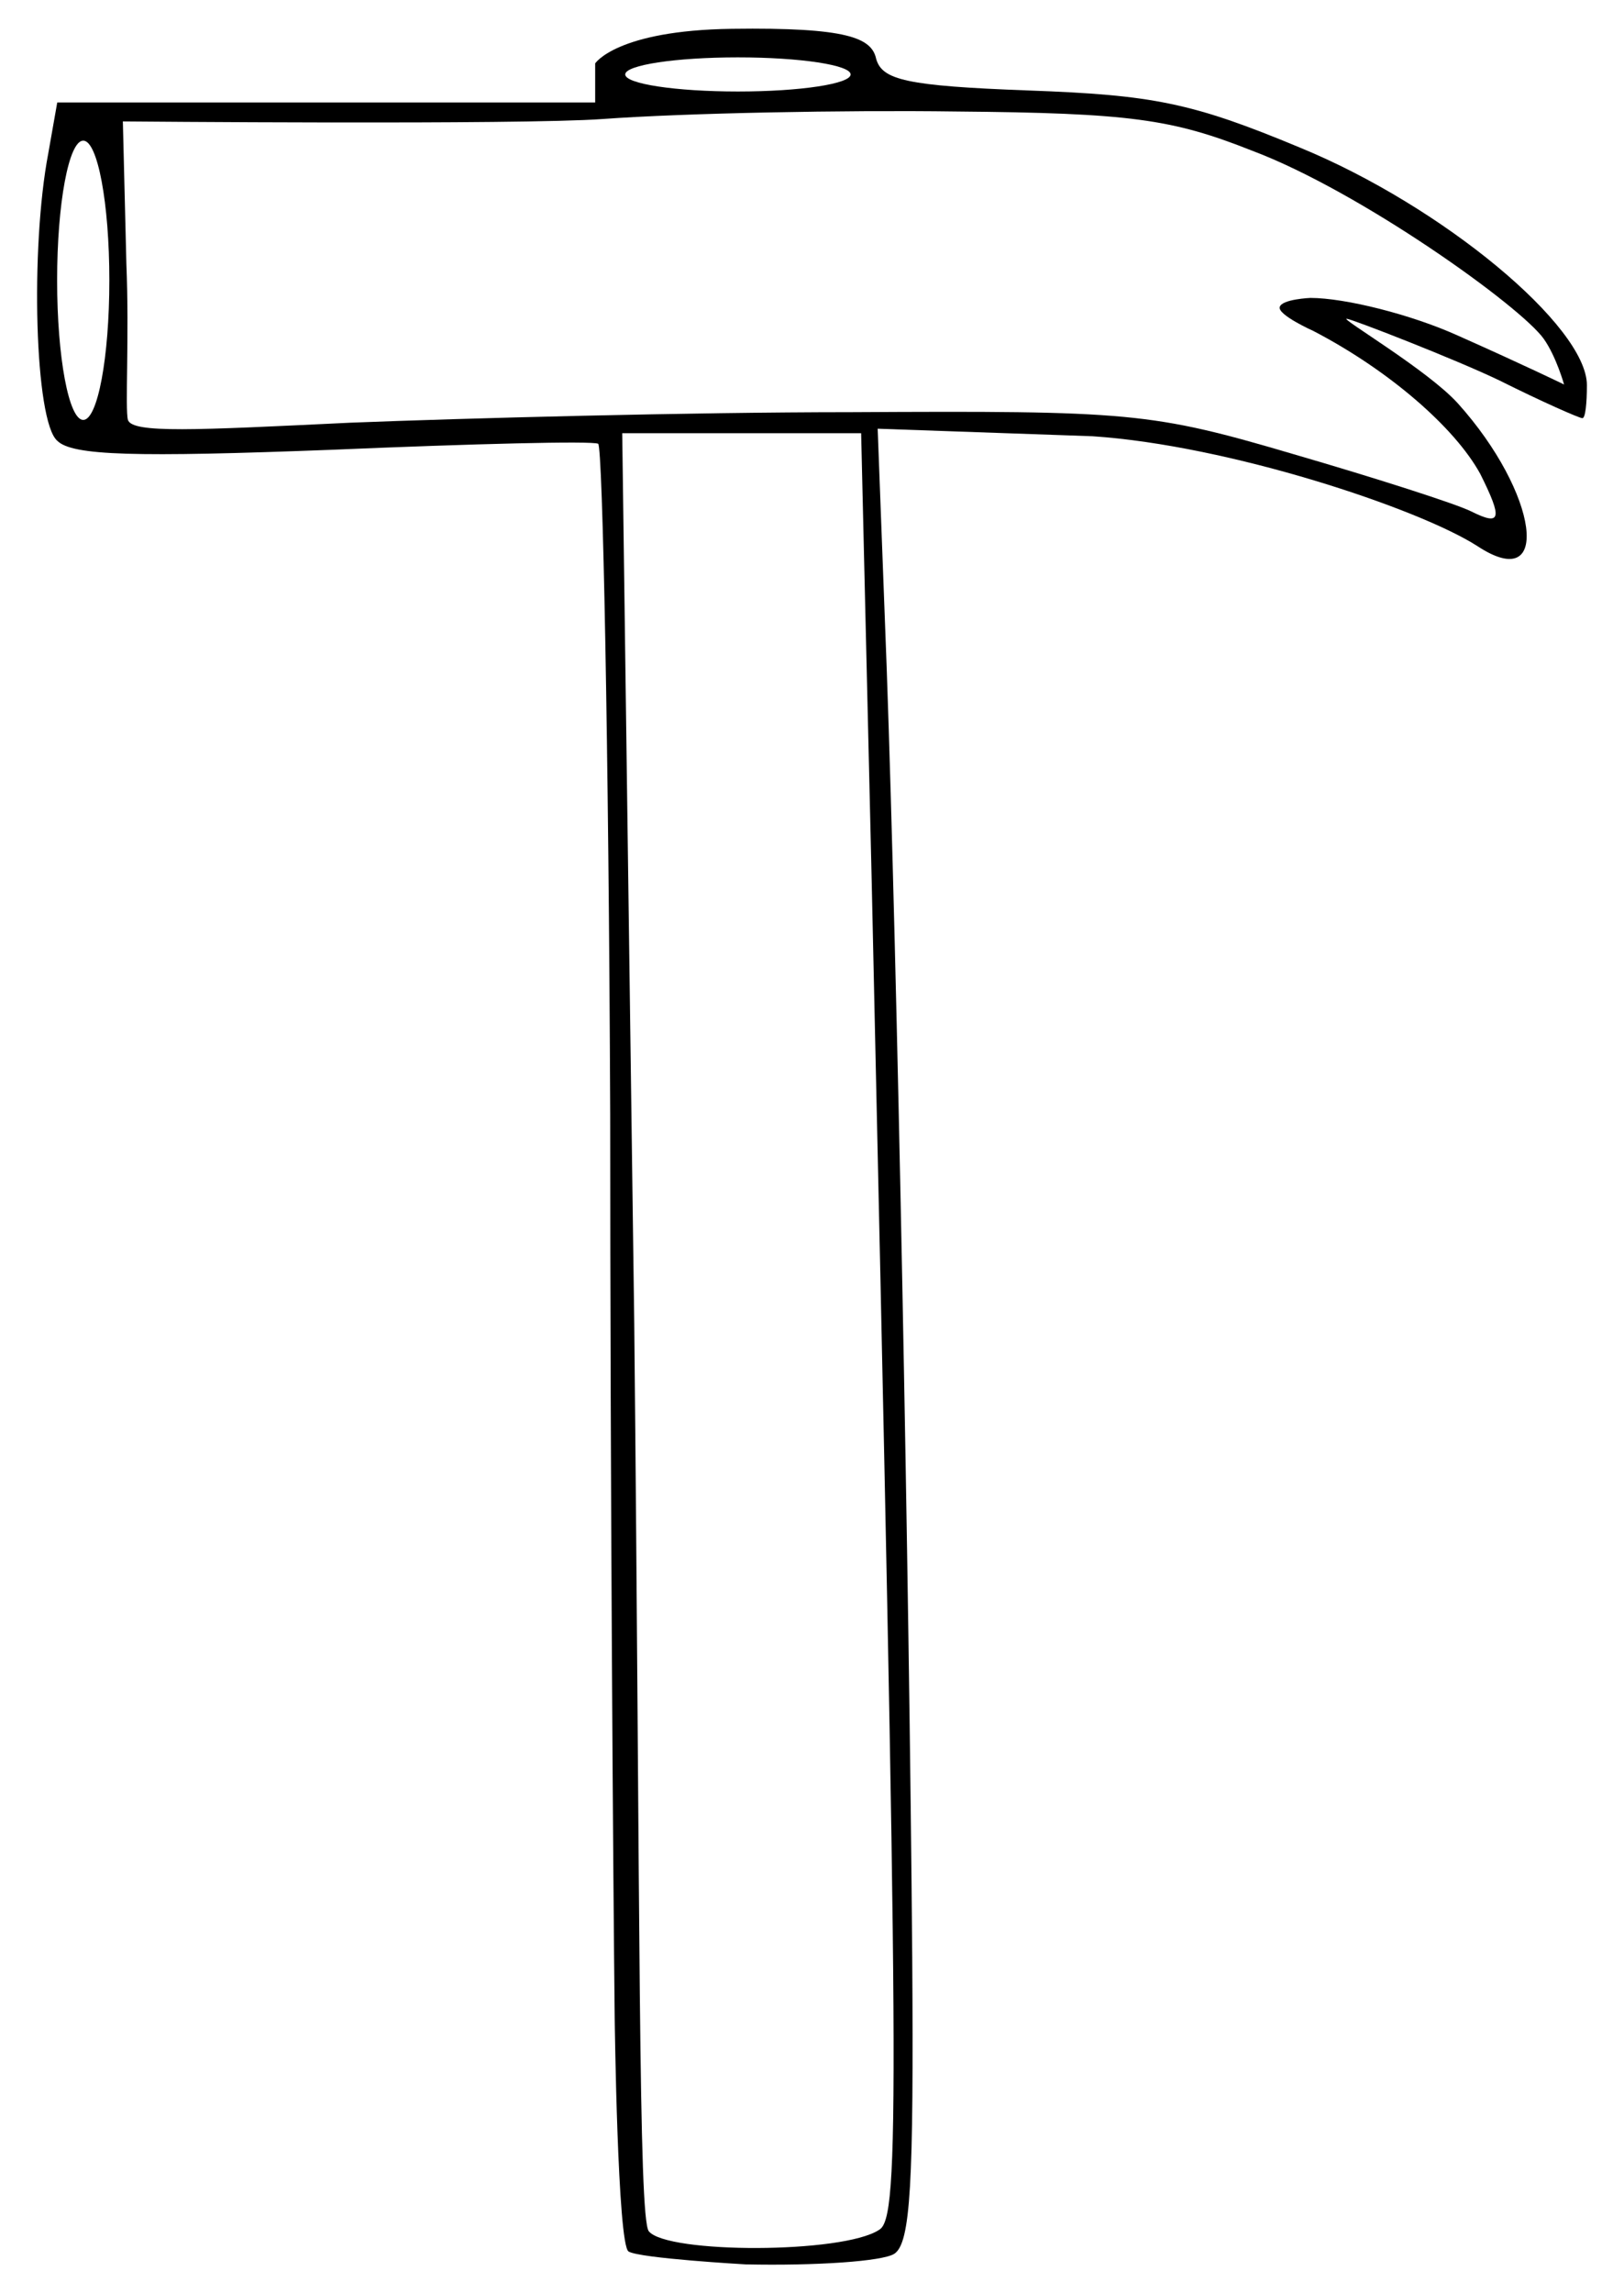<?xml version="1.0" encoding="UTF-8" standalone="no"?>
<!DOCTYPE svg PUBLIC "-//W3C//DTD SVG 1.1//EN" "http://www.w3.org/Graphics/SVG/1.1/DTD/svg11.dtd">
<svg xmlns="http://www.w3.org/2000/svg" xmlns:dc="http://purl.org/dc/elements/1.1/" xmlns:xl="http://www.w3.org/1999/xlink" version="1.1" viewBox="58.5 60.179 247.5 349.321" width="247.5" height="349.321">
  <defs>
    <clipPath id="artboard_clip_path">
      <path d="M 58.5 60.179 L 306 60.179 L 306 409.5 L 58.5 409.5 Z"/>
    </clipPath>
  </defs>
  <g id="Hammer_(4)" fill="none" stroke-opacity="1" stroke-dasharray="none" stroke="none" fill-opacity="1">
    <title>Hammer (4)</title>
    <g id="Hammer_(4)_Layer_2" clip-path="url(#artboard_clip_path)">
      <title>Layer 2</title>
      <g id="Graphic_15">
        <rect x="296.57" y="407.398" width="76.752" height="92.102" id="path"/>
        <clipPath id="clip_path">
          <use xl:href="#path"/>
        </clipPath>
        <g clip-path="url(#clip_path)">
          <image xl:href="image420.pdf" width="237" height="342" transform="translate(304.136 408.989) scale(.26)"/>
        </g>
      </g>
      <g id="Group_3">
        <g id="Graphic_8">
          <path d="M 149.206 69.835 L 149.206 75.789 L 108.215 75.789 L 67.224 75.789 L 65.85 83.575 C 63.102 98.002 63.789 124.337 67.224 127.314 C 69.514 129.604 79.132 129.833 109.131 128.688 C 130.657 127.772 148.748 127.314 149.664 127.772 C 150.351 128.23 151.267 174.03 151.496 229.906 C 151.496 285.553 151.954 347.612 152.183 367.764 C 152.183 367.764 152.61 402.079 154.292 403.127 C 155.974 404.174 172.106 405.091 172.106 405.091 C 182.869 405.32 192.945 404.633 194.777 403.488 C 197.296 401.885 197.754 392.725 197.525 358.375 C 197.067 300.896 195.235 207.006 193.632 161.893 L 192.258 125.482 L 224.97 126.627 C 245.809 128.001 274.698 137.619 283.629 143.344 C 295.079 150.901 293.018 135.329 280.652 121.589 C 276.072 116.551 262.812 108.73 263.728 108.73 C 264.415 108.73 280.423 114.948 287.064 118.154 C 293.476 121.36 299.201 123.879 299.659 123.879 C 300.117 123.879 300.346 121.589 300.346 118.841 C 300.346 109.91 278.362 91.59 256.607 82.659 C 240.119 75.789 234.165 74.644 215.158 73.957 C 196.609 73.27 192.945 72.354 192.029 69.148 C 191.342 65.942 187.624 64.331 170.045 64.568 C 152.466 64.805 149.206 69.835 149.206 69.835 Z" fill="black"/>
        </g>
        <g id="Graphic_7">
          <ellipse cx="170.961" cy="71.518" rx="17.175" ry="2.599" fill="#FFFFFF"/>
        </g>
        <g id="Graphic_6">
          <path d="M 249.279 83.117 C 265.767 89.3 290.3 106.865 293.784 111.812 C 295.684 114.511 296.867 118.748 296.867 118.748 C 296.867 118.748 290.957 115.864 280.652 111.284 C 273.553 108.078 263.477 105.559 258.21 105.559 C 258.21 105.559 253.846 105.739 253.531 106.951 C 253.216 108.162 258.668 110.597 258.668 110.597 C 270.118 116.551 280.194 125.253 284.087 132.352 C 287.522 139.222 287.293 140.367 282.713 138.077 C 280.423 136.932 268.286 133.039 255.691 129.375 C 233.936 122.963 230.73 122.734 188.136 122.963 C 163.633 122.963 129.283 123.879 111.879 124.566 C 88.063 125.711 78.683 126.204 77.996 124.143 C 77.538 122.54 78.216 111.513 77.758 100.292 L 77.225 78.674 C 77.225 78.674 137.756 79.224 150.351 78.308 C 162.946 77.392 187.22 76.934 204.166 77.163 C 230.73 77.392 237.142 78.308 249.279 83.117 Z" fill="#FFFFFF"/>
        </g>
        <g id="Graphic_5">
          <ellipse cx="71.185" cy="102.873" rx="3.979" ry="21.27" fill="#FFFFFF"/>
        </g>
        <g id="Graphic_4">
          <path d="M 191.342 194.182 C 195.464 379.443 195.693 397.992 192.487 399.824 C 186.991 403.488 160.123 403.479 157.375 400.044 C 155.772 397.983 156.076 352.192 155.16 261.737 L 153.328 126.169 L 171.648 126.169 L 189.739 126.169 L 191.342 194.182 Z" fill="#FFFFFF"/>
        </g>
      </g>
    </g>
  </g>
</svg>
